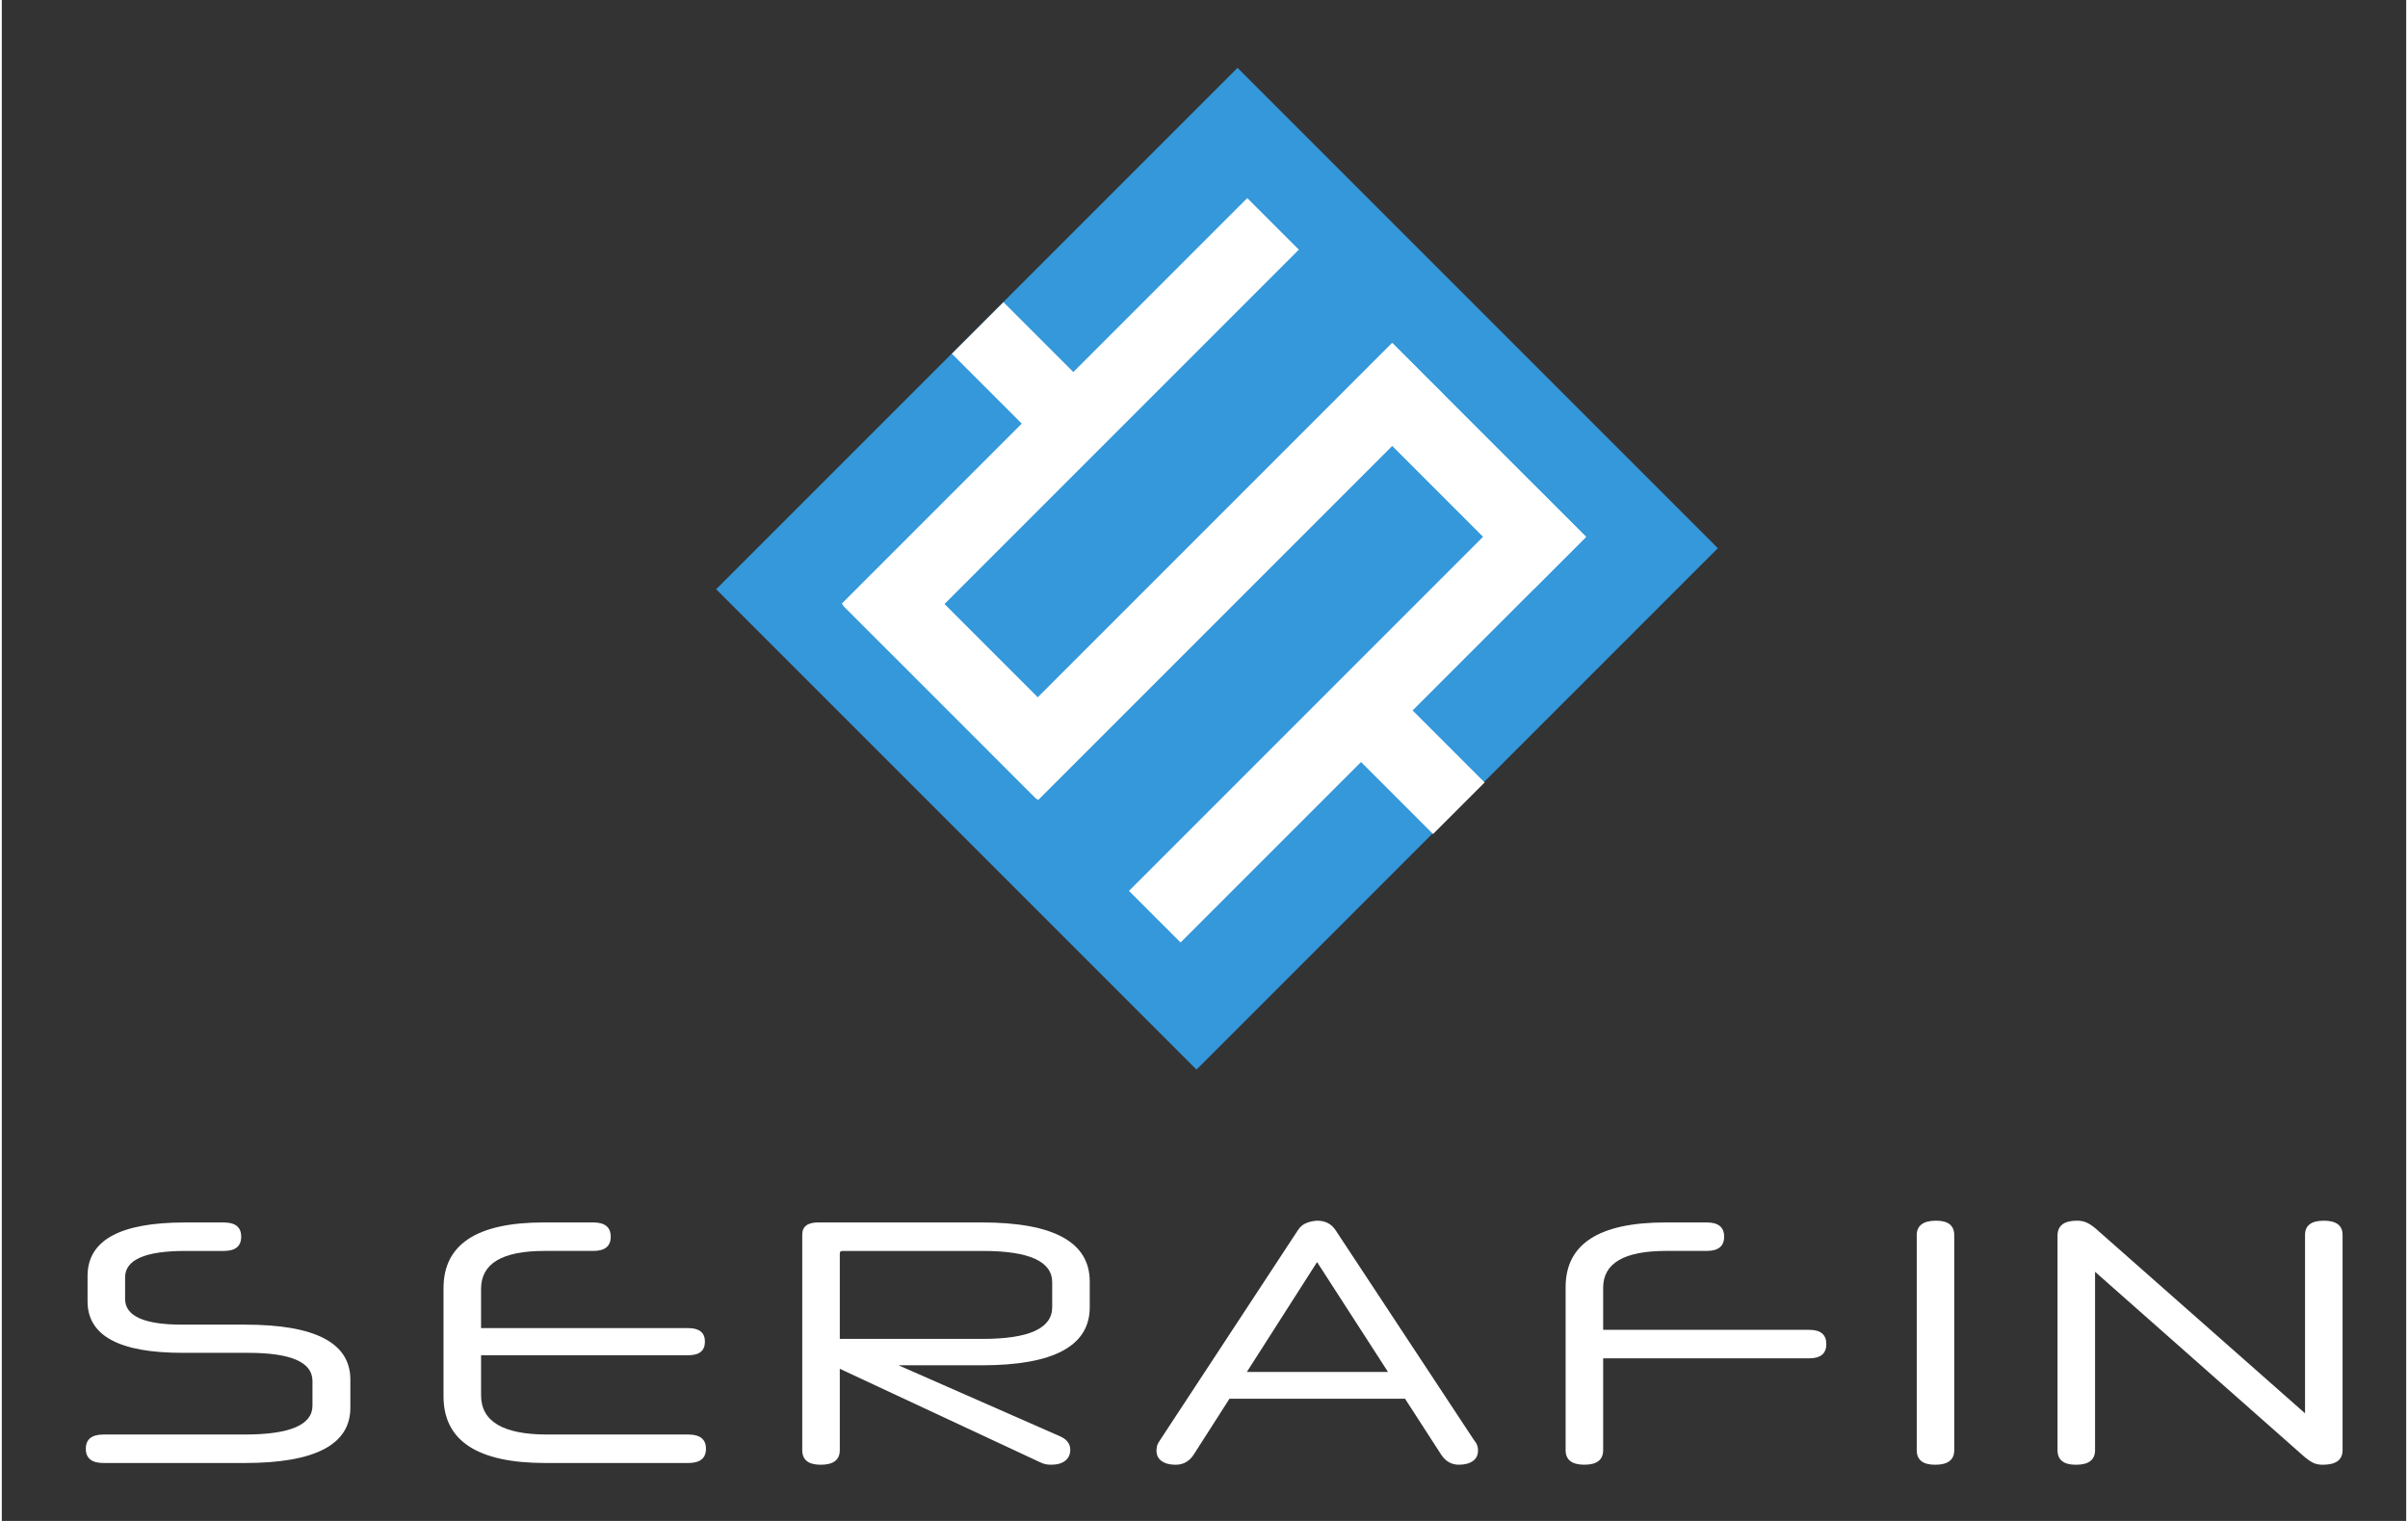 <?xml version="1.0" encoding="iso-8859-1"?>
<!-- Generator: Adobe Illustrator 16.0.0, SVG Export Plug-In . SVG Version: 6.00 Build 0)  -->
<!DOCTYPE svg PUBLIC "-//W3C//DTD SVG 1.1//EN" "http://www.w3.org/Graphics/SVG/1.1/DTD/svg11.dtd">
<svg version="1.1" id="Warstwa_1" xmlns="http://www.w3.org/2000/svg" xmlns:xlink="http://www.w3.org/1999/xlink" x="0px" y="0px"
	 width="133px" height="84px" viewBox="0 0 166 105" style="enable-background:new 0 0 166 105;" xml:space="preserve">
<rect x="0" y="0" width="166" height="105" fill="#333333" stroke="none"/>
<g>
	
		<rect x="58.454" y="15.805" transform="matrix(0.707 -0.707 0.707 0.707 -3.182 70.832)" style="fill:#3498DB;" width="50.911" height="46.904"/>
	
		<rect x="53.981" y="26.927" transform="matrix(0.707 -0.707 0.707 0.707 0.79 60.797)" style="fill:#FFFFFF;" width="39.597" height="5.037"/>
	
		<rect x="63.981" y="36.927" transform="matrix(0.707 -0.707 0.707 0.707 -3.353 70.797)" style="fill:#FFFFFF;" width="39.597" height="5.037"/>
	
		<rect x="73.814" y="46.761" transform="matrix(0.707 -0.707 0.707 0.707 -7.426 80.631)" style="fill:#FFFFFF;" width="39.597" height="5.037"/>
	
		<rect x="57.073" y="44.18" transform="matrix(-0.707 -0.707 0.707 -0.707 80.556 126.76)" style="fill:#FFFFFF;" width="18.913" height="5.035"/>
	
		<rect x="91.448" y="29.617" transform="matrix(-0.707 -0.707 0.707 -0.707 149.536 126.206)" style="fill:#FFFFFF;" width="18.913" height="5.035"/>
	
		<rect x="65.644" y="24.256" transform="matrix(-0.707 -0.707 0.707 -0.707 103.137 96.261)" style="fill:#FFFFFF;" width="11.714" height="5.035"/>
	
		<rect x="94.36" y="50.704" transform="matrix(-0.707 -0.707 0.707 -0.707 129.68 160.138)" style="fill:#FFFFFF;" width="7.265" height="5.035"/>
</g>
<g>
	<path style="fill:#FFFFFF;" d="M24.064,97.184c0,2.545-2.432,3.816-7.296,3.816H7.024c-0.816,0-1.224-0.328-1.224-0.984
		c0-0.655,0.408-0.983,1.224-0.983h9.744c3.12,0,4.68-0.664,4.68-1.992v-1.704c0-1.296-1.48-1.943-4.44-1.943h-4.536
		c-4.368,0-6.552-1.185-6.552-3.553v-1.752c0-2.464,2.24-3.695,6.72-3.695h2.688c0.8,0,1.2,0.328,1.2,0.983
		c0,0.656-0.4,0.983-1.2,0.983h-2.664c-2.769,0-4.152,0.609-4.152,1.824v1.488c0,1.185,1.312,1.776,3.936,1.776h4.368
		c4.832,0,7.248,1.264,7.248,3.792V97.184z"/>
	<path style="fill:#FFFFFF;" d="M37.528,101c-4.688,0-7.032-1.536-7.032-4.607v-7.465c0-3.023,2.304-4.535,6.912-4.535h3.432
		c0.8,0,1.2,0.328,1.2,0.983c0,0.656-0.4,0.983-1.2,0.983h-3.384c-2.913,0-4.368,0.873-4.368,2.617v2.711h14.304
		c0.768,0,1.152,0.313,1.152,0.937s-0.384,0.937-1.152,0.937H33.088v2.76c0,1.809,1.52,2.712,4.56,2.712h9.744
		c0.816,0,1.224,0.328,1.224,0.983c0,0.656-0.408,0.984-1.224,0.984H37.528z"/>
	<path style="fill:#FFFFFF;" d="M57.855,94.496v5.615c0,0.673-0.44,1.009-1.32,1.009c-0.848,0-1.272-0.336-1.272-1.009V85.232
		c0-0.561,0.368-0.84,1.104-0.84h11.28c4.976,0,7.464,1.359,7.464,4.08v1.775c0,2.672-2.488,4.008-7.464,4.008h-5.736l11.136,4.896
		c0.48,0.208,0.72,0.52,0.72,0.936c0,0.32-0.116,0.572-0.348,0.756c-0.232,0.184-0.556,0.276-0.972,0.276
		c-0.176,0-0.324-0.017-0.444-0.048c-0.12-0.033-0.276-0.096-0.468-0.192L57.855,94.496z M57.855,92.432h9.864
		c3.2,0,4.8-0.728,4.8-2.184V88.52c0-1.439-1.592-2.16-4.776-2.16h-9.696c-0.128,0-0.192,0.057-0.192,0.168V92.432z"/>
	<path style="fill:#FFFFFF;" d="M96.879,96.561h-12.12l-2.472,3.863c-0.305,0.465-0.72,0.696-1.248,0.696
		c-0.4,0-0.72-0.084-0.96-0.252s-0.36-0.412-0.36-0.731c0-0.129,0.016-0.244,0.048-0.349s0.104-0.235,0.217-0.396l9.504-14.473
		c0.144-0.224,0.332-0.384,0.563-0.48c0.232-0.096,0.484-0.151,0.756-0.168c0.561,0,0.984,0.217,1.272,0.648l9.528,14.448
		c0.128,0.16,0.212,0.296,0.252,0.407c0.039,0.113,0.06,0.232,0.06,0.361c0,0.319-0.12,0.563-0.36,0.731
		c-0.239,0.168-0.56,0.252-0.96,0.252c-0.512,0-0.92-0.231-1.224-0.696L96.879,96.561z M85.959,94.712h9.744l-4.896-7.584
		L85.959,94.712z"/>
	<path style="fill:#FFFFFF;" d="M107.967,88.855c0-2.976,2.304-4.463,6.912-4.463h2.832c0.8,0,1.2,0.328,1.2,0.983
		c0,0.656-0.4,0.983-1.2,0.983h-2.809c-2.896,0-4.344,0.849-4.344,2.545v2.904h14.232c0.783,0,1.176,0.328,1.176,0.983
		c0,0.656-0.393,0.983-1.176,0.983h-14.232v6.336c0,0.673-0.432,1.009-1.296,1.009s-1.296-0.336-1.296-1.009V88.855z"/>
	<path style="fill:#FFFFFF;" d="M132.207,85.279c0-0.672,0.448-1.008,1.344-1.008c0.832,0,1.248,0.336,1.248,1.008v14.832
		c0,0.673-0.44,1.009-1.319,1.009c-0.849,0-1.272-0.336-1.272-1.009V85.279z"/>
	<path style="fill:#FFFFFF;" d="M143.271,84.271c0.256,0,0.48,0.045,0.672,0.133c0.192,0.088,0.393,0.22,0.601,0.396l14.472,12.769
		V85.256c0-0.656,0.433-0.984,1.296-0.984c0.864,0,1.296,0.328,1.296,0.984v14.855c0,0.673-0.456,1.009-1.367,1.009
		c-0.272,0-0.501-0.048-0.685-0.144c-0.184-0.097-0.38-0.232-0.588-0.408L144.519,87.8v12.312c0,0.673-0.44,1.009-1.319,1.009
		c-0.849,0-1.272-0.336-1.272-1.009V85.305C141.927,84.616,142.375,84.271,143.271,84.271z"/>
</g>
</svg>
